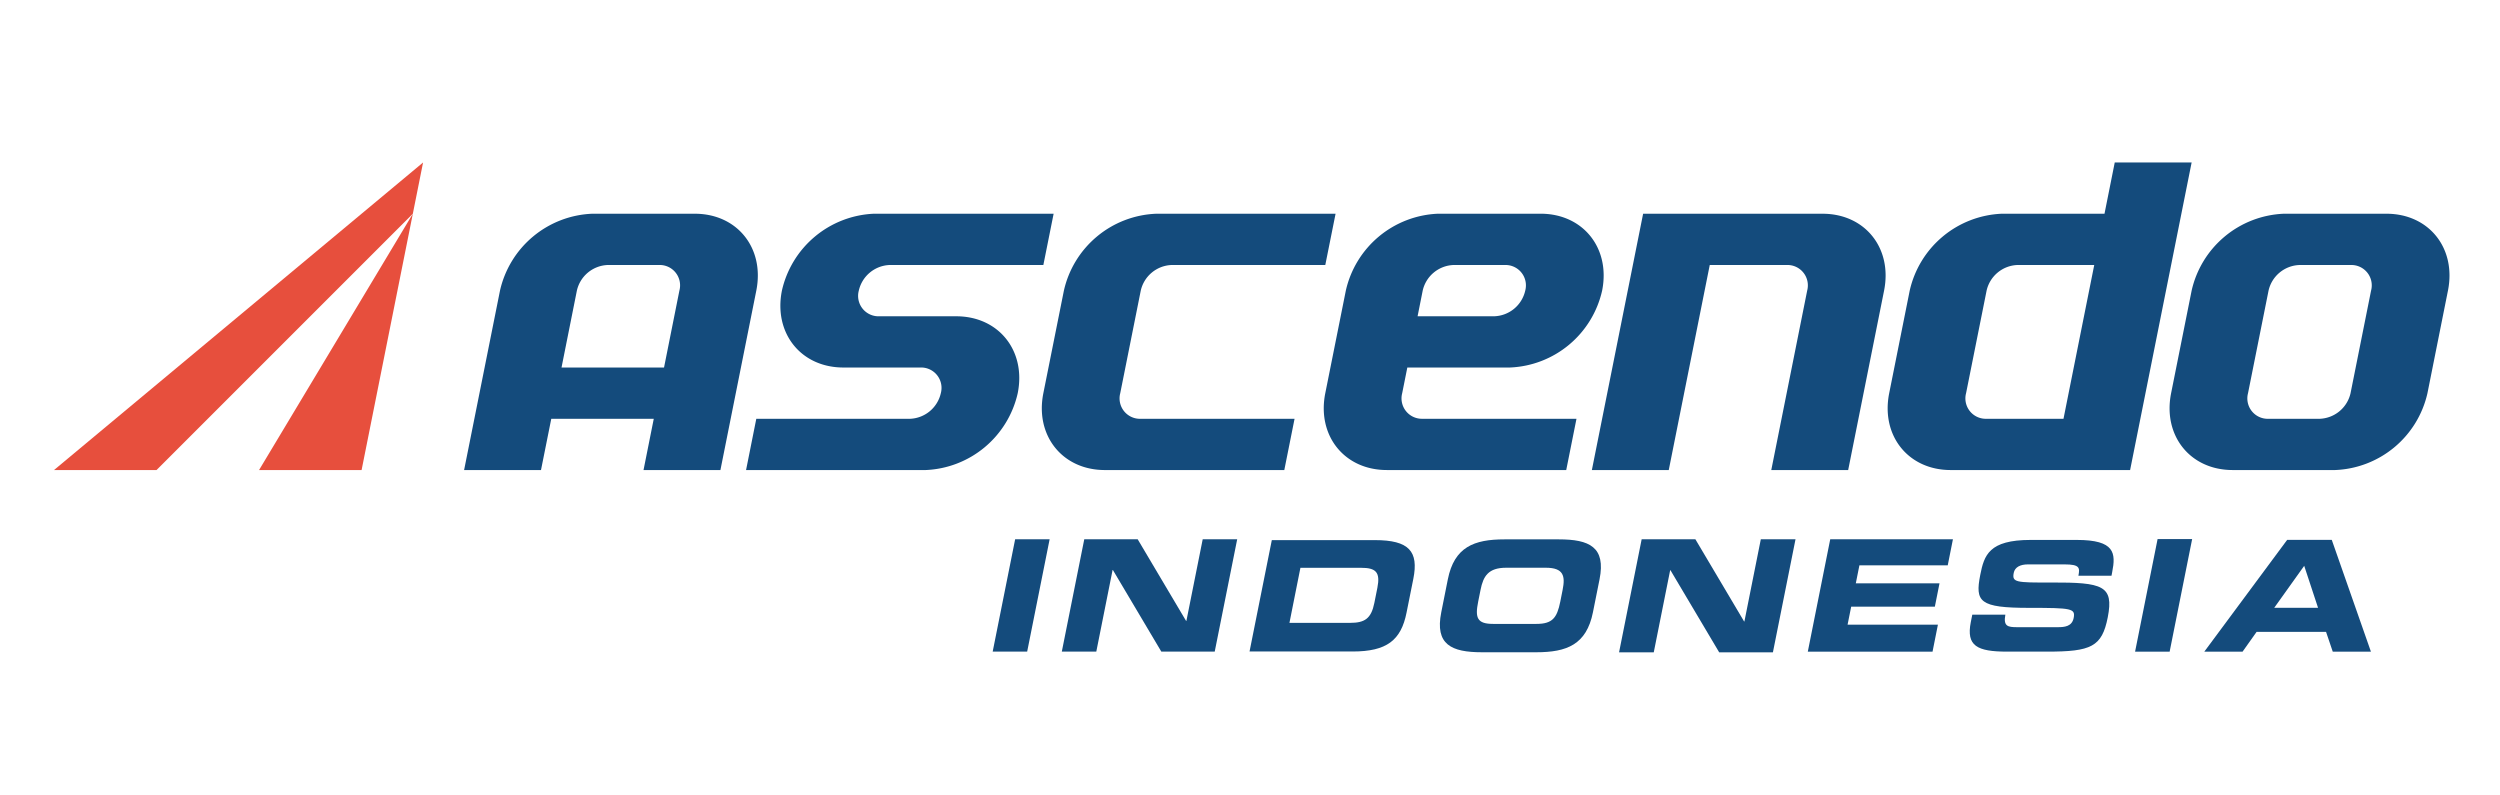 <?xml version="1.0" encoding="UTF-8" standalone="no"?><svg xmlns="http://www.w3.org/2000/svg" xmlns:xlink="http://www.w3.org/1999/xlink" data-name="Layer 1" fill="#000000" height="85.787" viewBox="0 0 269.617 85.787" width="269.617"><path d="M60.558,39.637l1.656-8.293a3.543,3.543,0,0,1,3.317-2.764h5.527A2.196,2.196,0,0,1,73.27,31.344l-1.656,8.293ZM74.93,23.05H63.876a10.641,10.641,0,0,0-9.954,8.295l-3.87,19.347h8.293l1.108-5.527H70.507l-1.104,5.527h8.293l3.869-19.347C82.48,26.763,79.511,23.05,74.93,23.05" fill="#144b7c"/><path d="M90.961,39.636c-4.581,0-7.548-3.709-6.635-8.293a10.644,10.644,0,0,1,9.953-8.295H113.63L112.522,28.58H95.936a3.546,3.546,0,0,0-3.317,2.764,2.199,2.199,0,0,0,2.212,2.766h8.293c4.581,0,7.552,3.713,6.635,8.291a10.633,10.633,0,0,1-9.951,8.293H80.46l1.104-5.529H98.148A3.546,3.546,0,0,0,101.466,42.4a2.198,2.198,0,0,0-2.21-2.764Z" fill="#144b7c"/><path d="M119.158,50.693c-4.577,0-7.552-3.712-6.635-8.293l2.214-11.056a10.633,10.633,0,0,1,9.949-8.293h19.351L142.928,28.58H126.345a3.546,3.546,0,0,0-3.318,2.764L120.816,42.4a2.199,2.199,0,0,0,2.212,2.765h16.586l-1.106,5.527Z" fill="#144b7c"/><path d="M153.433,31.344a3.544,3.544,0,0,1,3.32-2.764H162.28a2.199,2.199,0,0,1,2.212,2.764,3.546,3.546,0,0,1-3.317,2.764h-8.293Zm-2.21,11.056.552-2.764h11.058a10.634,10.634,0,0,0,9.951-8.293c.917-4.581-2.056-8.295-6.635-8.295H155.093a10.638,10.638,0,0,0-9.95,8.295l-2.214,11.056c-.917,4.581,2.058,8.293,6.635,8.293h19.349l1.106-5.529H153.433a2.2,2.2,0,0,1-2.21-2.764" fill="#144b7c"/><path d="M171.678,50.693l5.527-27.642h19.351c4.581,0,7.55,3.713,6.635,8.293L199.32,50.693H191.027l3.871-19.349a2.199,2.199,0,0,0-2.212-2.764h-8.295l-4.421,22.113Z" fill="#144b7c"/><path d="M222.541,45.164h-8.293A2.198,2.198,0,0,1,212.036,42.4l2.212-11.056a3.543,3.543,0,0,1,3.316-2.764h8.293Zm5.527-27.64-1.104,5.525H215.905a10.636,10.636,0,0,0-9.949,8.295L203.745,42.4c-.917,4.581,2.052,8.293,6.633,8.293h19.347l6.635-33.169Z" fill="#144b7c"/><path d="M253.5,42.401a3.548,3.548,0,0,1-3.318,2.764h-5.527a2.199,2.199,0,0,1-2.212-2.764l2.212-11.056a3.543,3.543,0,0,1,3.317-2.764H253.5a2.197,2.197,0,0,1,2.212,2.764ZM257.369,23.05H246.313a10.639,10.639,0,0,0-9.953,8.295l-2.212,11.056c-.915,4.581,2.056,8.291,6.637,8.291h11.056a10.635,10.635,0,0,0,9.953-8.291l2.21-11.056c.917-4.581-2.054-8.295-6.635-8.295" fill="#144b7c"/><path d="M16.881 50.693L5.824 50.693 45.627 17.523 44.523 23.051 16.881 50.693z" fill="#e74f3d"/><path d="M27.938 50.693L38.997 50.693 44.522 23.051 27.938 50.693z" fill="#e74f3d"/><path d="M159.414,64.899c-.345,1.726-.118,2.387,1.614,2.387h4.674c1.729,0,2.219-.661,2.567-2.387l.255-1.283c.297-1.48.118-2.387-1.81-2.387h-4.279c-1.925,0-2.469.908-2.763,2.387Zm-3.27-2.418c.698-3.488,2.822-4.312,6.111-4.312h5.859c3.292,0,5.088.824,4.391,4.312l-.712,3.553c-.698,3.489-2.819,4.31-6.111,4.31h-5.856c-3.292,0-5.088-.821-4.391-4.309Z" fill="#144b7c"/><path d="M197.384 58.161L210.617 58.161 210.057 60.971 200.53 60.971 200.143 62.912 209.169 62.912 208.668 65.426 199.645 65.426 199.256 67.367 208.998 67.367 208.418 70.279 194.966 70.279 197.384 58.161z" fill="#144b7c"/><path d="M212.705,66.29h3.566c-.23,1.253.249,1.35,1.277,1.35h4.367c.757,0,1.54-.08,1.723-.992.2-1.028-.202-1.092-4.797-1.092-5.369,0-5.847-.649-5.278-3.548.421-2.132.935-3.778,5.437-3.778h4.98c4.113,0,4.22,1.419,3.81,3.487l-.071.371h-3.569c.172-.859.145-1.22-1.493-1.22h-3.952c-.801,0-1.403.28-1.529.912-.202,1.026.224,1.059,4.05,1.042,5.549-.017,6.763.324,6.088,3.759-.626,3.177-1.789,3.695-6.528,3.695h-4.321c-3.246,0-4.425-.615-3.922-3.174Z" fill="#144b7c"/><path d="M109.481 58.156L113.2 58.156 110.777 70.273 107.058 70.273 109.481 58.156z" fill="#144b7c"/><path d="M232.689 58.137L236.416 58.137 233.989 70.279 230.262 70.279 232.689 58.137z" fill="#144b7c"/><path d="M116.935 58.158L122.695 58.158 127.915 66.963 127.949 66.963 129.708 58.158 133.427 58.158 131.004 70.275 125.245 70.275 120.021 61.472 119.99 61.472 118.232 70.275 114.513 70.275 116.935 58.158z" fill="#144b7c"/><path d="M177.048 58.161L182.843 58.161 188.095 67.02 188.129 67.02 189.898 58.161 193.64 58.161 191.203 70.351 185.409 70.351 180.153 61.495 180.122 61.495 178.353 70.351 174.611 70.351 177.048 58.161z" fill="#144b7c"/><path d="M245.267,65.551h4.728l-1.494-4.53Zm1.395-7.325h4.813l4.221,12.053H251.58l-.723-2.132h-7.492l-1.511,2.132h-4.127Z" fill="#144b7c"/><path d="M139.062,67.174h6.537c1.576,0,2.28-.449,2.622-2.158l.325-1.625c.339-1.706-.184-2.155-1.76-2.155h-6.54ZM137.161,58.25H148.28c3.681,0,4.735,1.209,4.142,4.178l-.732,3.65c-.593,2.969-2.127,4.184-5.811,4.184h-11.12Z" fill="#144b7c"/></svg>